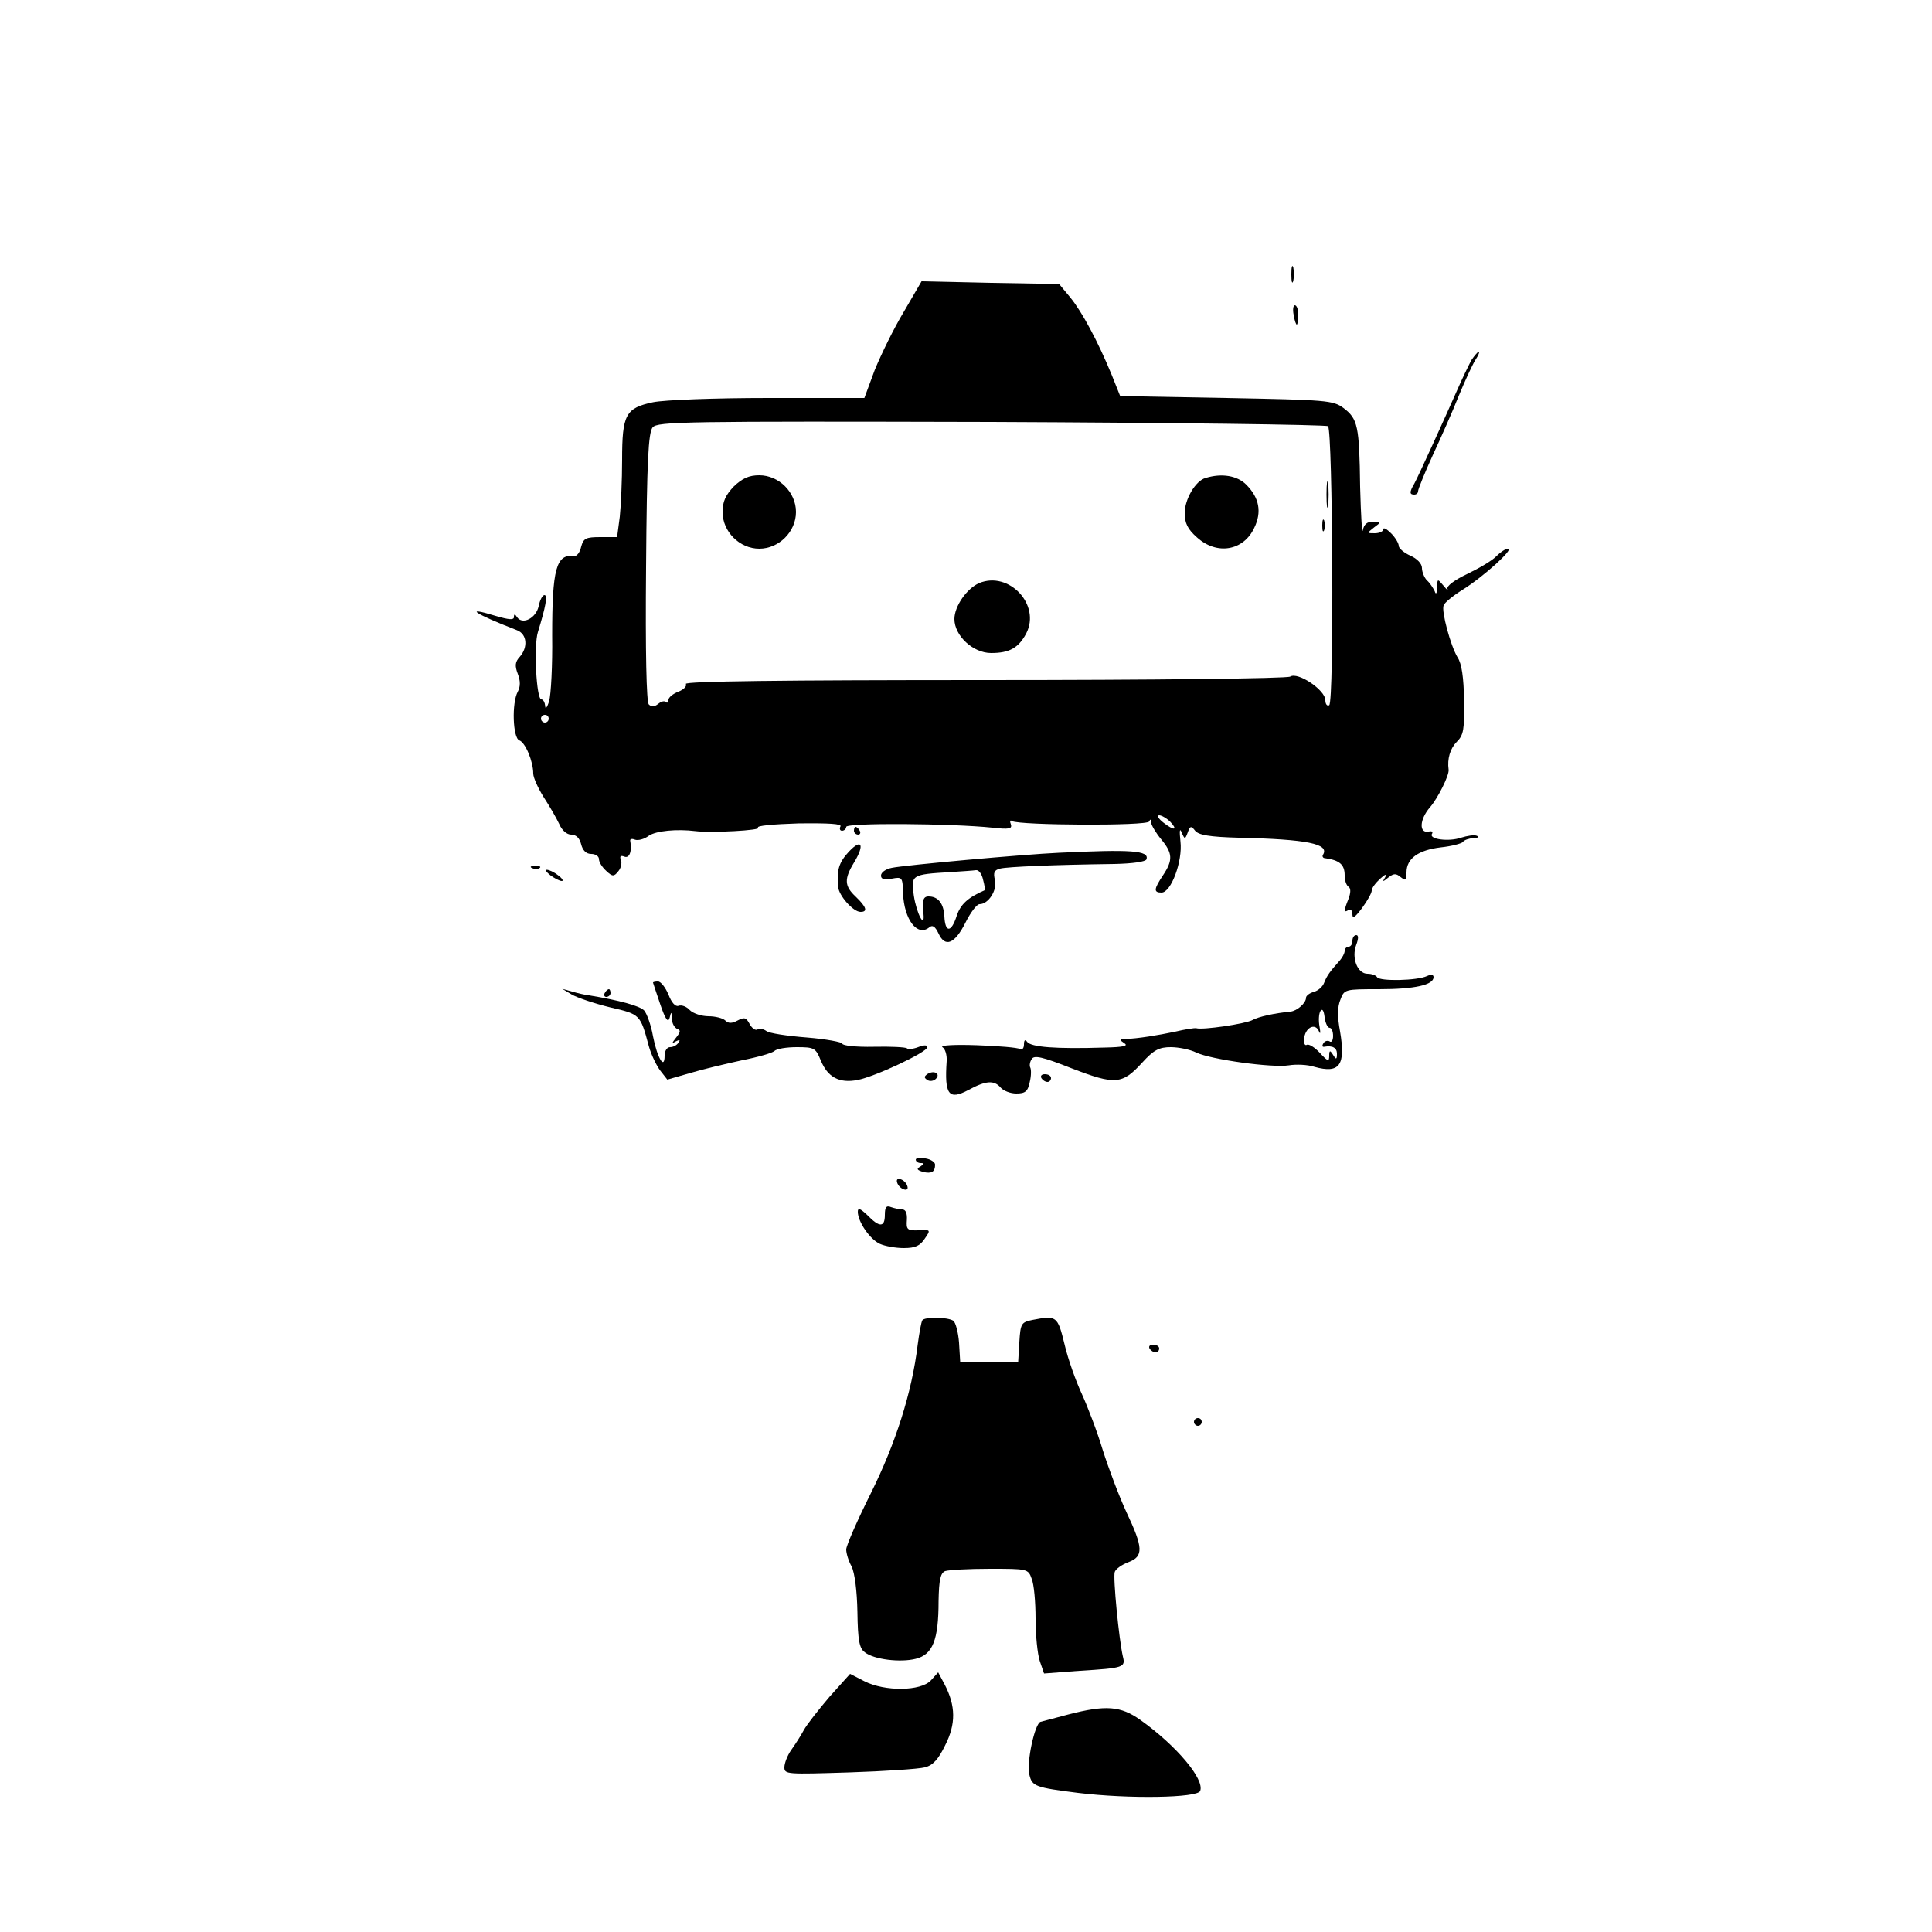 <?xml version="1.0" standalone="no"?>
<!DOCTYPE svg PUBLIC "-//W3C//DTD SVG 20010904//EN"
 "http://www.w3.org/TR/2001/REC-SVG-20010904/DTD/svg10.dtd">
<svg version="1.0" xmlns="http://www.w3.org/2000/svg"
 width="500pt" height="500pt" viewBox="0 0 500 500"
 preserveAspectRatio="xMidYMid meet">
<g transform="translate(0,500) scale(0.1,-0.1)"
fill="#000000" stroke="none">
<path d="M3342 4290 c0 -19 2 -27 5 -17 2 9 2 25 0 35 -3 9 -5 1 -5 -18z"/>
<path d="M2339 4193 c-26 -43 -59 -111 -75 -150 l-27 -73 -248 0 c-140 0 -270
-5 -299 -11 -71 -15 -80 -32 -80 -149 0 -52 -3 -119 -6 -147 l-7 -53 -43 0
c-38 0 -44 -3 -50 -25 -3 -14 -11 -25 -18 -24 -47 6 -57 -34 -57 -206 1 -77
-3 -153 -8 -170 -5 -16 -10 -22 -10 -12 -1 9 -5 17 -10 17 -13 0 -20 139 -9
174 20 65 26 96 17 96 -5 0 -12 -13 -15 -29 -7 -31 -42 -49 -56 -28 -5 8 -8 9
-8 0 0 -8 -13 -7 -47 3 -85 26 -56 6 55 -37 26 -10 29 -44 7 -69 -12 -13 -13
-23 -5 -44 7 -18 7 -33 0 -46 -16 -29 -13 -120 4 -126 16 -6 36 -55 36 -86 0
-10 12 -37 27 -61 15 -23 33 -54 40 -69 7 -17 20 -28 31 -28 13 0 22 -9 26
-25 4 -16 13 -25 26 -25 11 0 20 -6 20 -13 0 -8 8 -21 19 -31 16 -15 20 -15
31 -1 7 8 10 21 7 29 -4 10 -1 13 9 9 13 -5 20 14 15 41 -1 5 5 6 12 3 8 -3
24 1 36 10 19 13 73 18 121 12 40 -5 173 2 162 9 -6 5 40 9 104 11 79 1 114
-1 109 -8 -3 -6 -1 -11 4 -11 6 0 11 5 11 10 0 11 272 9 378 -2 44 -5 52 -3
48 9 -3 7 -2 12 3 8 19 -11 350 -13 355 -1 3 7 5 6 5 -3 1 -7 12 -26 26 -43
30 -36 31 -54 5 -93 -24 -36 -25 -45 -4 -45 25 0 55 82 49 132 -3 28 -2 36 3
24 8 -19 9 -19 16 0 6 17 9 17 19 4 9 -11 37 -16 112 -18 179 -4 236 -16 219
-44 -3 -4 0 -9 5 -9 37 -5 51 -16 51 -44 0 -13 4 -26 10 -30 6 -4 6 -15 0 -31
-13 -32 -12 -37 0 -29 6 3 10 -2 10 -11 0 -13 7 -8 25 16 14 19 25 39 25 45 0
7 10 20 22 31 13 12 18 13 13 4 -8 -13 -7 -13 8 -1 14 11 20 11 32 1 13 -10
15 -9 15 12 0 36 30 58 89 65 28 3 54 10 57 14 3 5 15 9 27 10 12 0 16 3 9 6
-7 3 -25 0 -41 -5 -32 -11 -84 -4 -75 10 3 5 0 8 -8 6 -26 -6 -25 31 3 63 20
23 50 83 48 97 -4 28 4 55 21 72 18 18 20 32 19 108 -1 58 -6 95 -17 111 -18
30 -42 119 -36 134 2 7 24 25 48 40 55 34 135 107 119 107 -7 0 -20 -9 -30
-19 -10 -11 -44 -31 -75 -46 -34 -16 -55 -32 -52 -39 3 -6 -2 -2 -10 8 -16 19
-16 19 -17 -5 0 -15 -3 -19 -6 -9 -4 8 -12 21 -20 28 -7 7 -13 22 -13 32 0 11
-12 24 -30 32 -16 7 -30 19 -30 25 0 7 -9 22 -20 33 -11 11 -20 16 -20 10 0
-5 -10 -10 -22 -10 -21 0 -21 0 -2 15 19 14 19 14 -3 15 -15 0 -23 -7 -26 -22
-2 -13 -5 38 -7 112 -2 158 -6 176 -43 204 -27 20 -44 21 -303 26 l-275 5 -22
55 c-35 85 -76 162 -107 200 l-29 35 -178 3 -178 4 -46 -79z m1098 -296 c12
-13 16 -714 3 -722 -5 -3 -10 2 -10 13 0 26 -71 74 -91 61 -8 -5 -353 -9 -792
-9 -517 0 -776 -3 -772 -10 3 -6 -5 -14 -19 -20 -14 -5 -26 -15 -26 -21 0 -7
-3 -9 -7 -6 -3 4 -12 2 -20 -5 -9 -7 -17 -8 -24 -1 -6 6 -9 135 -7 355 2 277
6 348 17 362 13 15 80 16 877 14 474 -2 866 -7 871 -11z m-2017 -757 c0 -5 -4
-10 -10 -10 -5 0 -10 5 -10 10 0 6 5 10 10 10 6 0 10 -4 10 -10z m1607 -265
c23 -24 12 -26 -16 -4 -13 10 -18 19 -11 19 6 0 18 -7 27 -15z"/>
<path d="M1899 3741 c-21 -22 -29 -39 -29 -66 0 -51 44 -95 95 -95 51 0 95 44
95 95 0 51 -44 95 -95 95 -27 0 -44 -8 -66 -29z"/>
<path d="M3120 3763 c-26 -7 -54 -55 -54 -91 0 -26 8 -42 32 -63 51 -46 120
-35 148 25 20 41 13 78 -21 112 -23 23 -63 30 -105 17z"/>
<path d="M3433 3720 c0 -30 2 -43 4 -27 2 15 2 39 0 55 -2 15 -4 2 -4 -28z"/>
<path d="M3422 3640 c0 -14 2 -19 5 -12 2 6 2 18 0 25 -3 6 -5 1 -5 -13z"/>
<path d="M2534 3491 c-32 -14 -64 -60 -64 -93 0 -43 48 -88 95 -88 47 0 71 13
91 51 38 74 -45 162 -122 130z"/>
<path d="M3348 4185 c2 -14 6 -25 8 -25 2 0 4 11 4 25 0 14 -4 25 -9 25 -4 0
-6 -11 -3 -25z"/>
<path d="M3808 4068 c-7 -13 -24 -48 -37 -78 -35 -79 -100 -222 -111 -242 -13
-22 -12 -28 0 -28 6 0 10 4 10 9 0 5 17 47 38 93 21 45 52 115 67 153 16 39
35 80 43 93 8 12 12 22 9 22 -2 0 -11 -10 -19 -22z"/>
<path d="M2210 2850 c0 -5 5 -10 11 -10 5 0 7 5 4 10 -3 6 -8 10 -11 10 -2 0
-4 -4 -4 -10z"/>
<path d="M2197 2796 c-26 -28 -32 -48 -28 -91 2 -23 39 -65 58 -65 19 0 16 12
-12 39 -30 28 -31 46 -4 90 27 45 19 62 -14 27z"/>
<path d="M2740 2793 c-90 -4 -399 -32 -432 -39 -16 -3 -28 -12 -28 -20 0 -9 8
-12 28 -8 27 5 28 4 29 -38 3 -68 37 -113 68 -88 8 7 15 3 24 -16 17 -37 42
-27 70 29 13 26 29 47 36 47 23 0 46 36 40 62 -5 20 -2 26 13 30 19 5 144 10
296 12 48 1 81 6 83 12 8 23 -40 26 -227 17z m-196 -69 c4 -15 6 -27 4 -28
-43 -19 -62 -36 -72 -66 -14 -44 -30 -45 -32 -1 -2 33 -16 51 -41 51 -14 0
-17 -11 -13 -45 4 -41 -18 1 -25 47 -8 54 -6 55 95 61 30 2 60 4 66 5 7 1 15
-10 18 -24z"/>
<path d="M1378 2753 c7 -3 16 -2 19 1 4 3 -2 6 -13 5 -11 0 -14 -3 -6 -6z"/>
<path d="M1424 2735 c11 -8 24 -15 30 -15 5 0 1 7 -10 15 -10 8 -23 14 -29 14
-5 0 -1 -6 9 -14z"/>
<path d="M3500 2565 c0 -8 -4 -15 -10 -15 -5 0 -10 -5 -10 -11 0 -6 -6 -17
-12 -24 -26 -29 -34 -40 -41 -58 -4 -11 -16 -21 -27 -24 -11 -3 -20 -10 -20
-15 0 -14 -23 -34 -40 -36 -41 -4 -83 -13 -99 -22 -19 -10 -129 -26 -145 -21
-5 1 -30 -3 -55 -9 -43 -9 -96 -18 -131 -19 -13 -1 -13 -2 0 -11 11 -7 -4 -10
-50 -11 -129 -4 -192 1 -202 15 -5 7 -8 4 -8 -7 0 -10 -5 -15 -10 -12 -6 4
-56 8 -112 10 -56 2 -96 0 -89 -5 7 -4 12 -20 11 -36 -6 -87 5 -102 56 -75 46
25 67 26 84 6 7 -8 25 -15 40 -15 23 0 30 5 35 30 4 16 4 33 1 38 -2 4 -1 14
4 21 6 11 28 6 104 -24 112 -43 130 -42 182 15 30 33 44 40 74 40 20 0 50 -6
66 -14 38 -18 196 -40 240 -33 18 3 48 2 66 -4 65 -18 81 4 66 92 -7 37 -7 63
1 82 10 27 12 27 100 27 92 0 141 11 141 31 0 7 -6 8 -17 3 -25 -12 -122 -14
-129 -3 -3 5 -14 9 -25 9 -26 0 -42 41 -29 75 6 16 6 25 0 25 -6 0 -10 -7 -10
-15z m-59 -225 c5 0 9 -9 9 -21 0 -11 -4 -18 -9 -14 -5 3 -13 1 -16 -5 -4 -6
-3 -10 2 -9 22 4 33 -3 33 -18 0 -15 -2 -16 -10 -3 -8 13 -10 12 -10 -3 0 -15
-4 -14 -24 8 -14 15 -29 24 -34 21 -5 -3 -8 4 -7 15 2 29 28 43 38 21 4 -10 5
-6 2 11 -3 15 -2 33 2 40 5 8 9 2 11 -15 2 -16 8 -28 13 -28z"/>
<path d="M1690 2457 c0 -1 9 -27 19 -57 13 -38 20 -48 24 -34 4 17 5 17 6 -3
0 -12 7 -23 14 -26 9 -3 8 -8 -3 -22 -12 -15 -12 -17 -1 -10 10 5 12 4 7 -3
-4 -7 -14 -12 -22 -12 -8 0 -14 -10 -14 -22 0 -38 -19 -6 -30 50 -5 29 -16 59
-23 67 -12 12 -63 26 -142 39 -11 1 -31 6 -45 10 l-25 7 25 -15 c14 -8 58 -23
99 -33 78 -18 78 -18 100 -100 6 -22 20 -51 30 -64 l18 -23 59 17 c33 10 93
24 134 33 41 8 79 19 84 24 6 6 32 10 58 10 45 0 49 -2 62 -34 18 -44 48 -60
95 -51 44 8 181 72 181 85 0 6 -9 6 -24 0 -13 -5 -26 -6 -29 -3 -3 3 -42 5
-86 4 -45 -1 -81 3 -81 8 0 4 -42 12 -92 16 -51 4 -98 11 -105 17 -7 5 -17 7
-22 4 -6 -4 -15 3 -21 14 -9 17 -14 18 -31 9 -15 -8 -24 -8 -32 0 -6 6 -26 11
-43 11 -18 0 -40 7 -49 16 -8 9 -21 14 -29 11 -8 -3 -18 8 -26 29 -8 19 -20
34 -27 34 -7 0 -13 -1 -13 -3z"/>
<path d="M1565 2430 c-3 -5 -1 -10 4 -10 6 0 11 5 11 10 0 6 -2 10 -4 10 -3 0
-8 -4 -11 -10z"/>
<path d="M2401 2221 c-10 -7 -10 -10 -1 -16 6 -4 16 -3 22 3 13 13 -4 23 -21
13z"/>
<path d="M2695 2210 c3 -5 10 -10 16 -10 5 0 9 5 9 10 0 6 -7 10 -16 10 -8 0
-12 -4 -9 -10z"/>
<path d="M2370 1999 c0 -5 6 -9 13 -9 9 0 9 -2 -1 -9 -11 -6 -9 -9 7 -14 22
-5 31 0 31 19 0 6 -11 14 -25 16 -14 3 -25 1 -25 -3z"/>
<path d="M2322 1939 c2 -7 10 -15 17 -17 8 -3 12 1 9 9 -2 7 -10 15 -17 17 -8
3 -12 -1 -9 -9z"/>
<path d="M2220 1864 c0 -26 32 -72 57 -83 13 -6 41 -11 62 -11 30 0 42 6 54
24 16 23 16 24 -16 22 -29 -1 -32 2 -30 27 1 17 -3 27 -12 27 -7 0 -20 3 -29
6 -12 5 -16 0 -16 -20 0 -33 -14 -33 -45 -1 -19 18 -25 20 -25 9z"/>
<path d="M2387 1583 c-3 -5 -8 -33 -12 -63 -15 -124 -57 -255 -121 -384 -35
-70 -64 -136 -64 -146 0 -10 6 -30 14 -44 8 -17 14 -63 15 -118 1 -73 5 -94
19 -104 24 -19 92 -27 132 -17 44 11 59 49 59 149 1 56 5 73 17 78 9 3 60 6
115 6 98 0 100 0 109 -26 6 -14 10 -60 10 -103 0 -43 5 -92 11 -110 l11 -32
92 7 c115 7 119 9 112 37 -10 43 -26 205 -21 219 3 8 19 19 35 25 40 15 39 37
-5 130 -19 41 -46 113 -61 160 -14 47 -39 112 -54 145 -15 32 -36 90 -45 129
-18 74 -21 75 -83 63 -29 -6 -31 -9 -34 -58 l-3 -51 -75 0 -75 0 -3 50 c-2 27
-9 53 -15 57 -16 10 -75 10 -80 1z"/>
<path d="M2975 1510 c3 -5 10 -10 16 -10 5 0 9 5 9 10 0 6 -7 10 -16 10 -8 0
-12 -4 -9 -10z"/>
<path d="M3090 1320 c0 -5 5 -10 10 -10 6 0 10 5 10 10 0 6 -4 10 -10 10 -5 0
-10 -4 -10 -10z"/>
<path d="M2147 609 c-28 -33 -59 -72 -67 -87 -8 -15 -23 -38 -33 -52 -9 -13
-17 -33 -17 -44 0 -18 7 -18 168 -13 92 3 180 9 195 13 21 5 35 20 53 57 28
55 28 102 -2 159 l-16 30 -19 -21 c-26 -28 -119 -29 -172 -2 l-37 19 -53 -59z"/>
<path d="M2765 563 c-33 -9 -65 -17 -72 -19 -15 -4 -37 -106 -29 -137 7 -30
15 -33 126 -47 132 -16 309 -13 316 5 12 30 -61 117 -155 184 -51 36 -89 39
-186 14z"/>
</g>
</svg>

